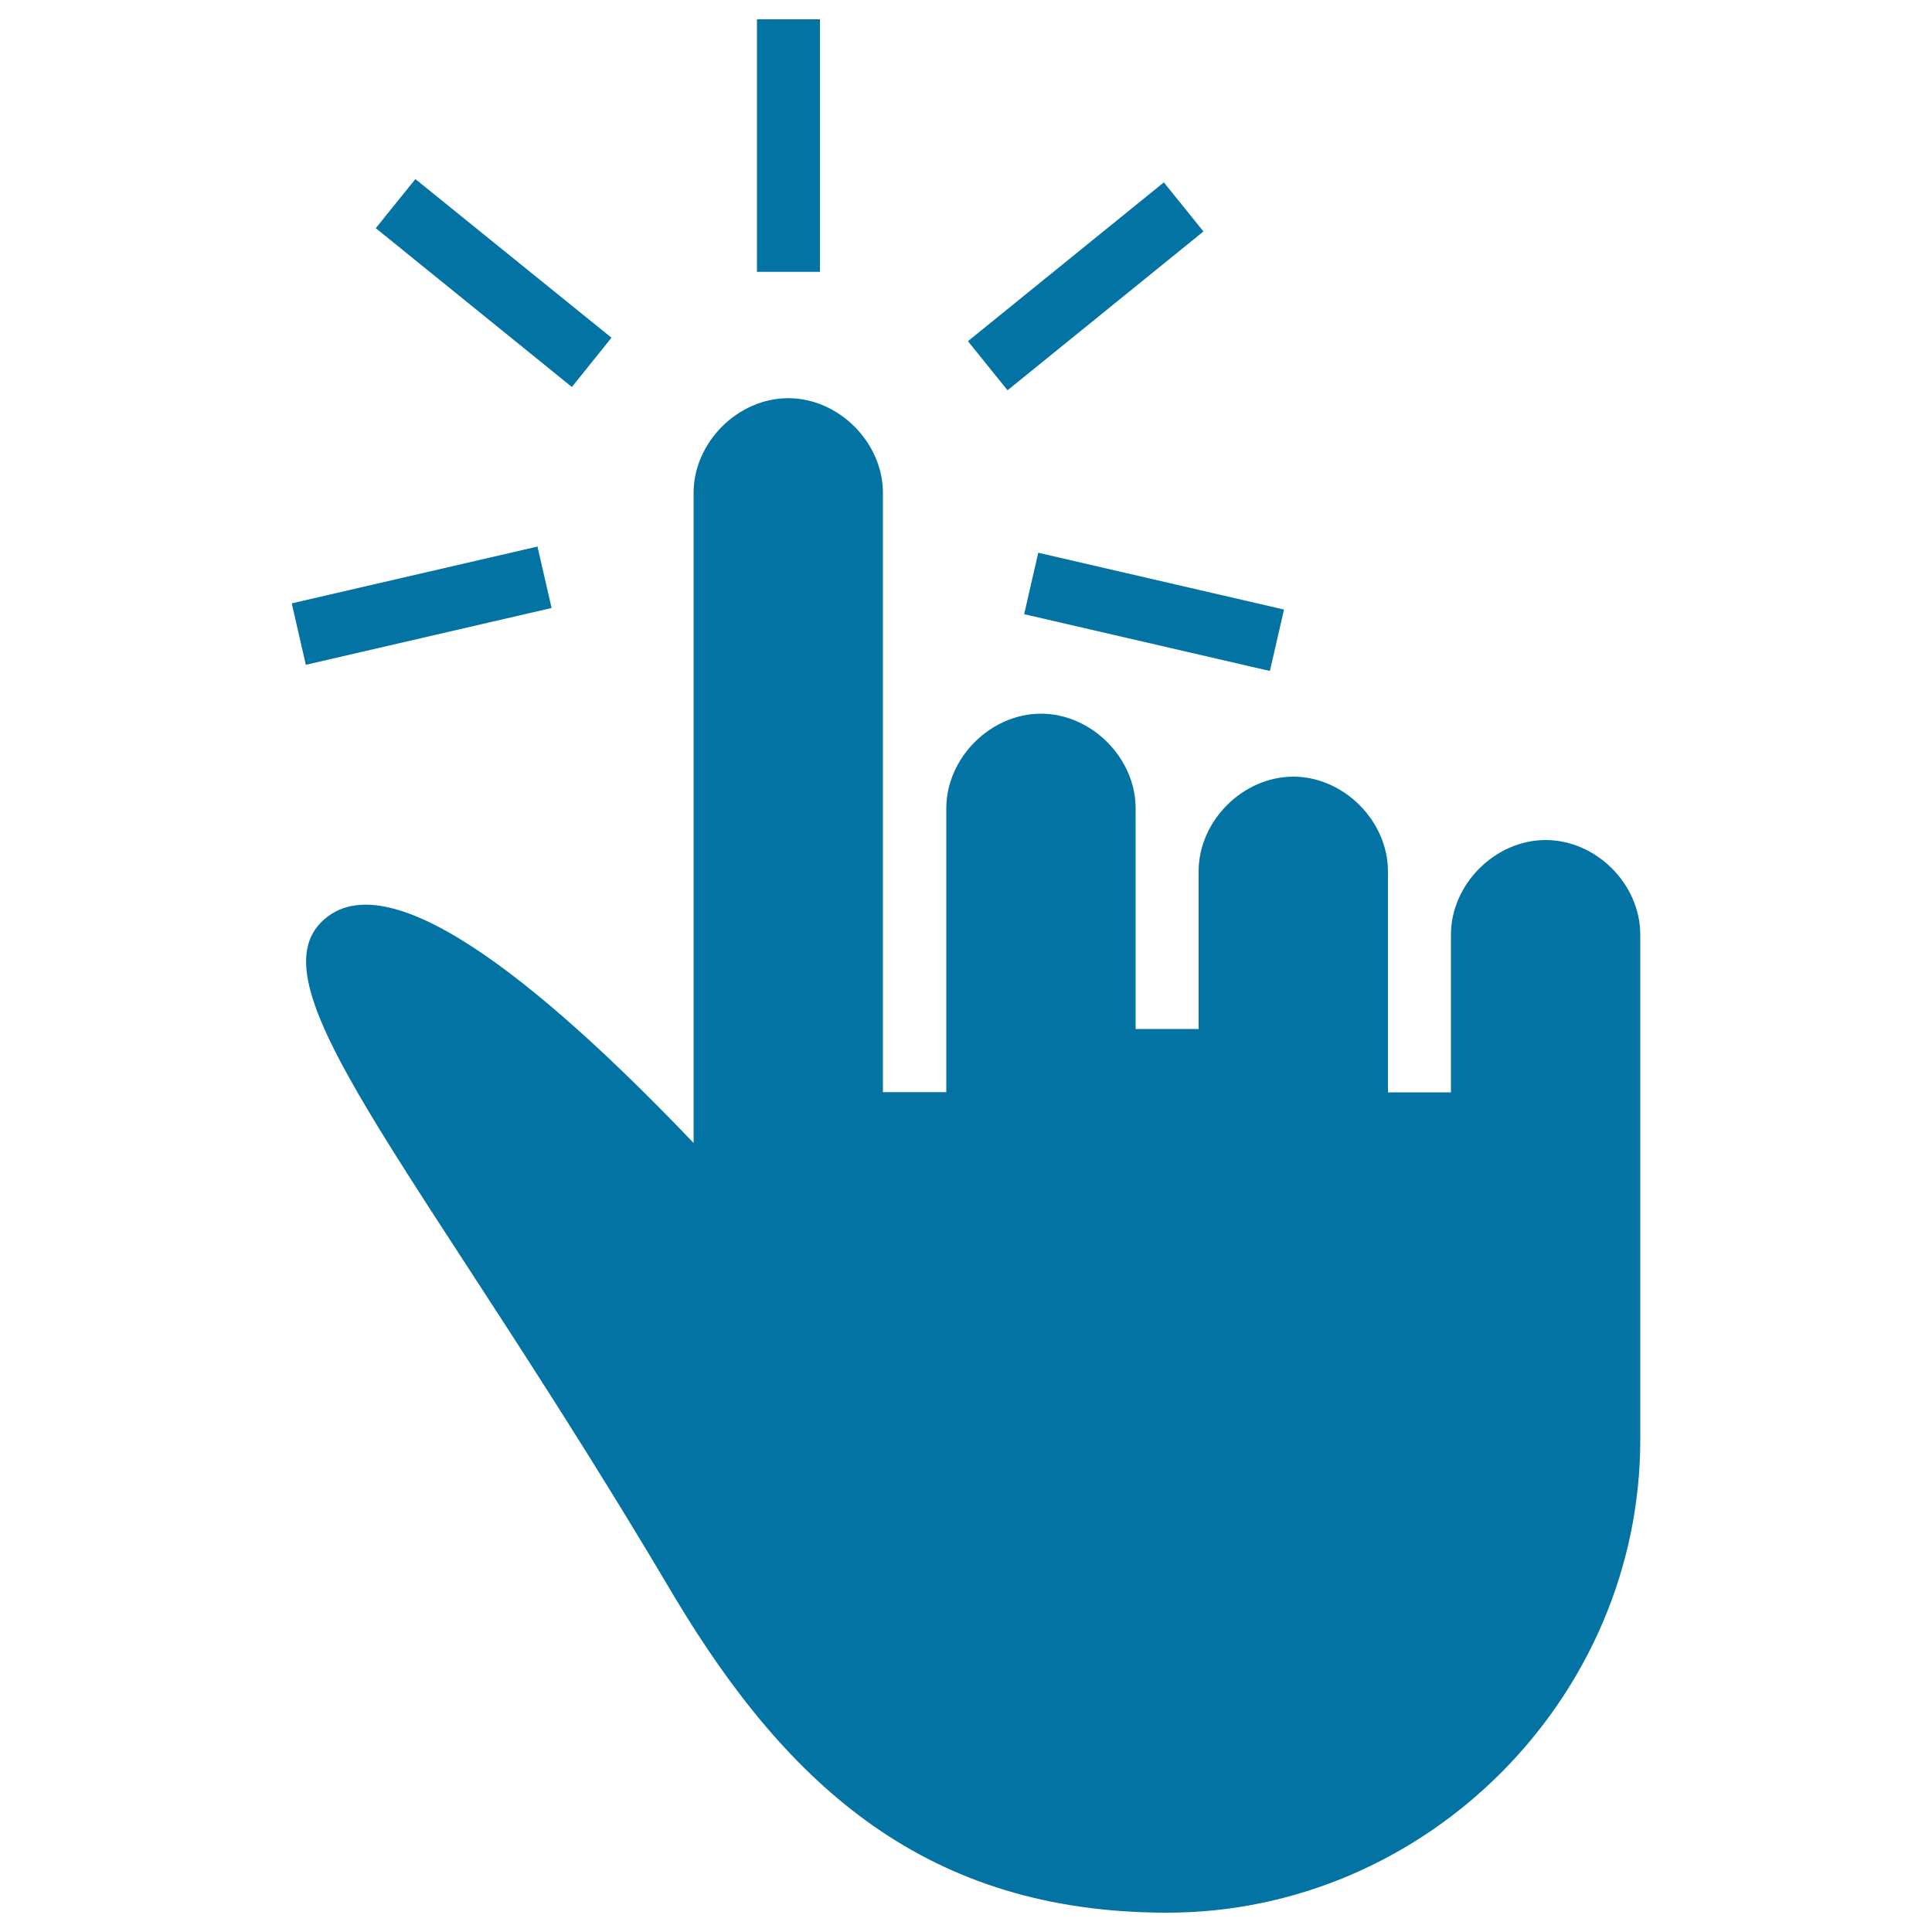 <svg xmlns="http://www.w3.org/2000/svg" viewBox="0 0 1000 1000" style="fill:#0273a2">
<title>One Finger Tap Gesture Of Black Hand Symbol SVG icon</title>
<g><path d="M424.4,140.7h-32.6V10h32.6V140.7z M622.9,119.8l-20.5-25.4l-101.4,82.2l20.5,25.4L622.9,119.8z M530.1,317.9l127.2,29.4l7.3-31.8l-127.2-29.4L530.1,317.9z M316.5,174.8L215,92.7l-20.5,25.4L296,200.3L316.5,174.8z M278.2,282.9L151,312.3l7.3,31.8l127.2-29.4L278.2,282.9z M800,434.8c-26.1,0-49,22.9-49,49v71.9v9.7h-32.6v-75.1V451c0-26.1-22.9-49-49-49c-26.1,0-49,22.9-49,49v32.6v49h-32.6v-49v-65.2c0-26.1-22.9-49-49-49c-26.1,0-49,22.9-49,49v62v84.9H457v-81.6V255.1c0-26.1-22.9-49-49-49c-26.1,0-49,22.9-49,49v336.5c-68.7-71.9-156.8-150.3-192.7-114.3c-35.9,35.9,55.5,133.9,182.9,349.4C408,924.8,479.9,990,604.1,990C738,990,849,879,849,745.1V637.3V483.8C849,457.5,826.1,434.8,800,434.8z"/></g>
</svg>